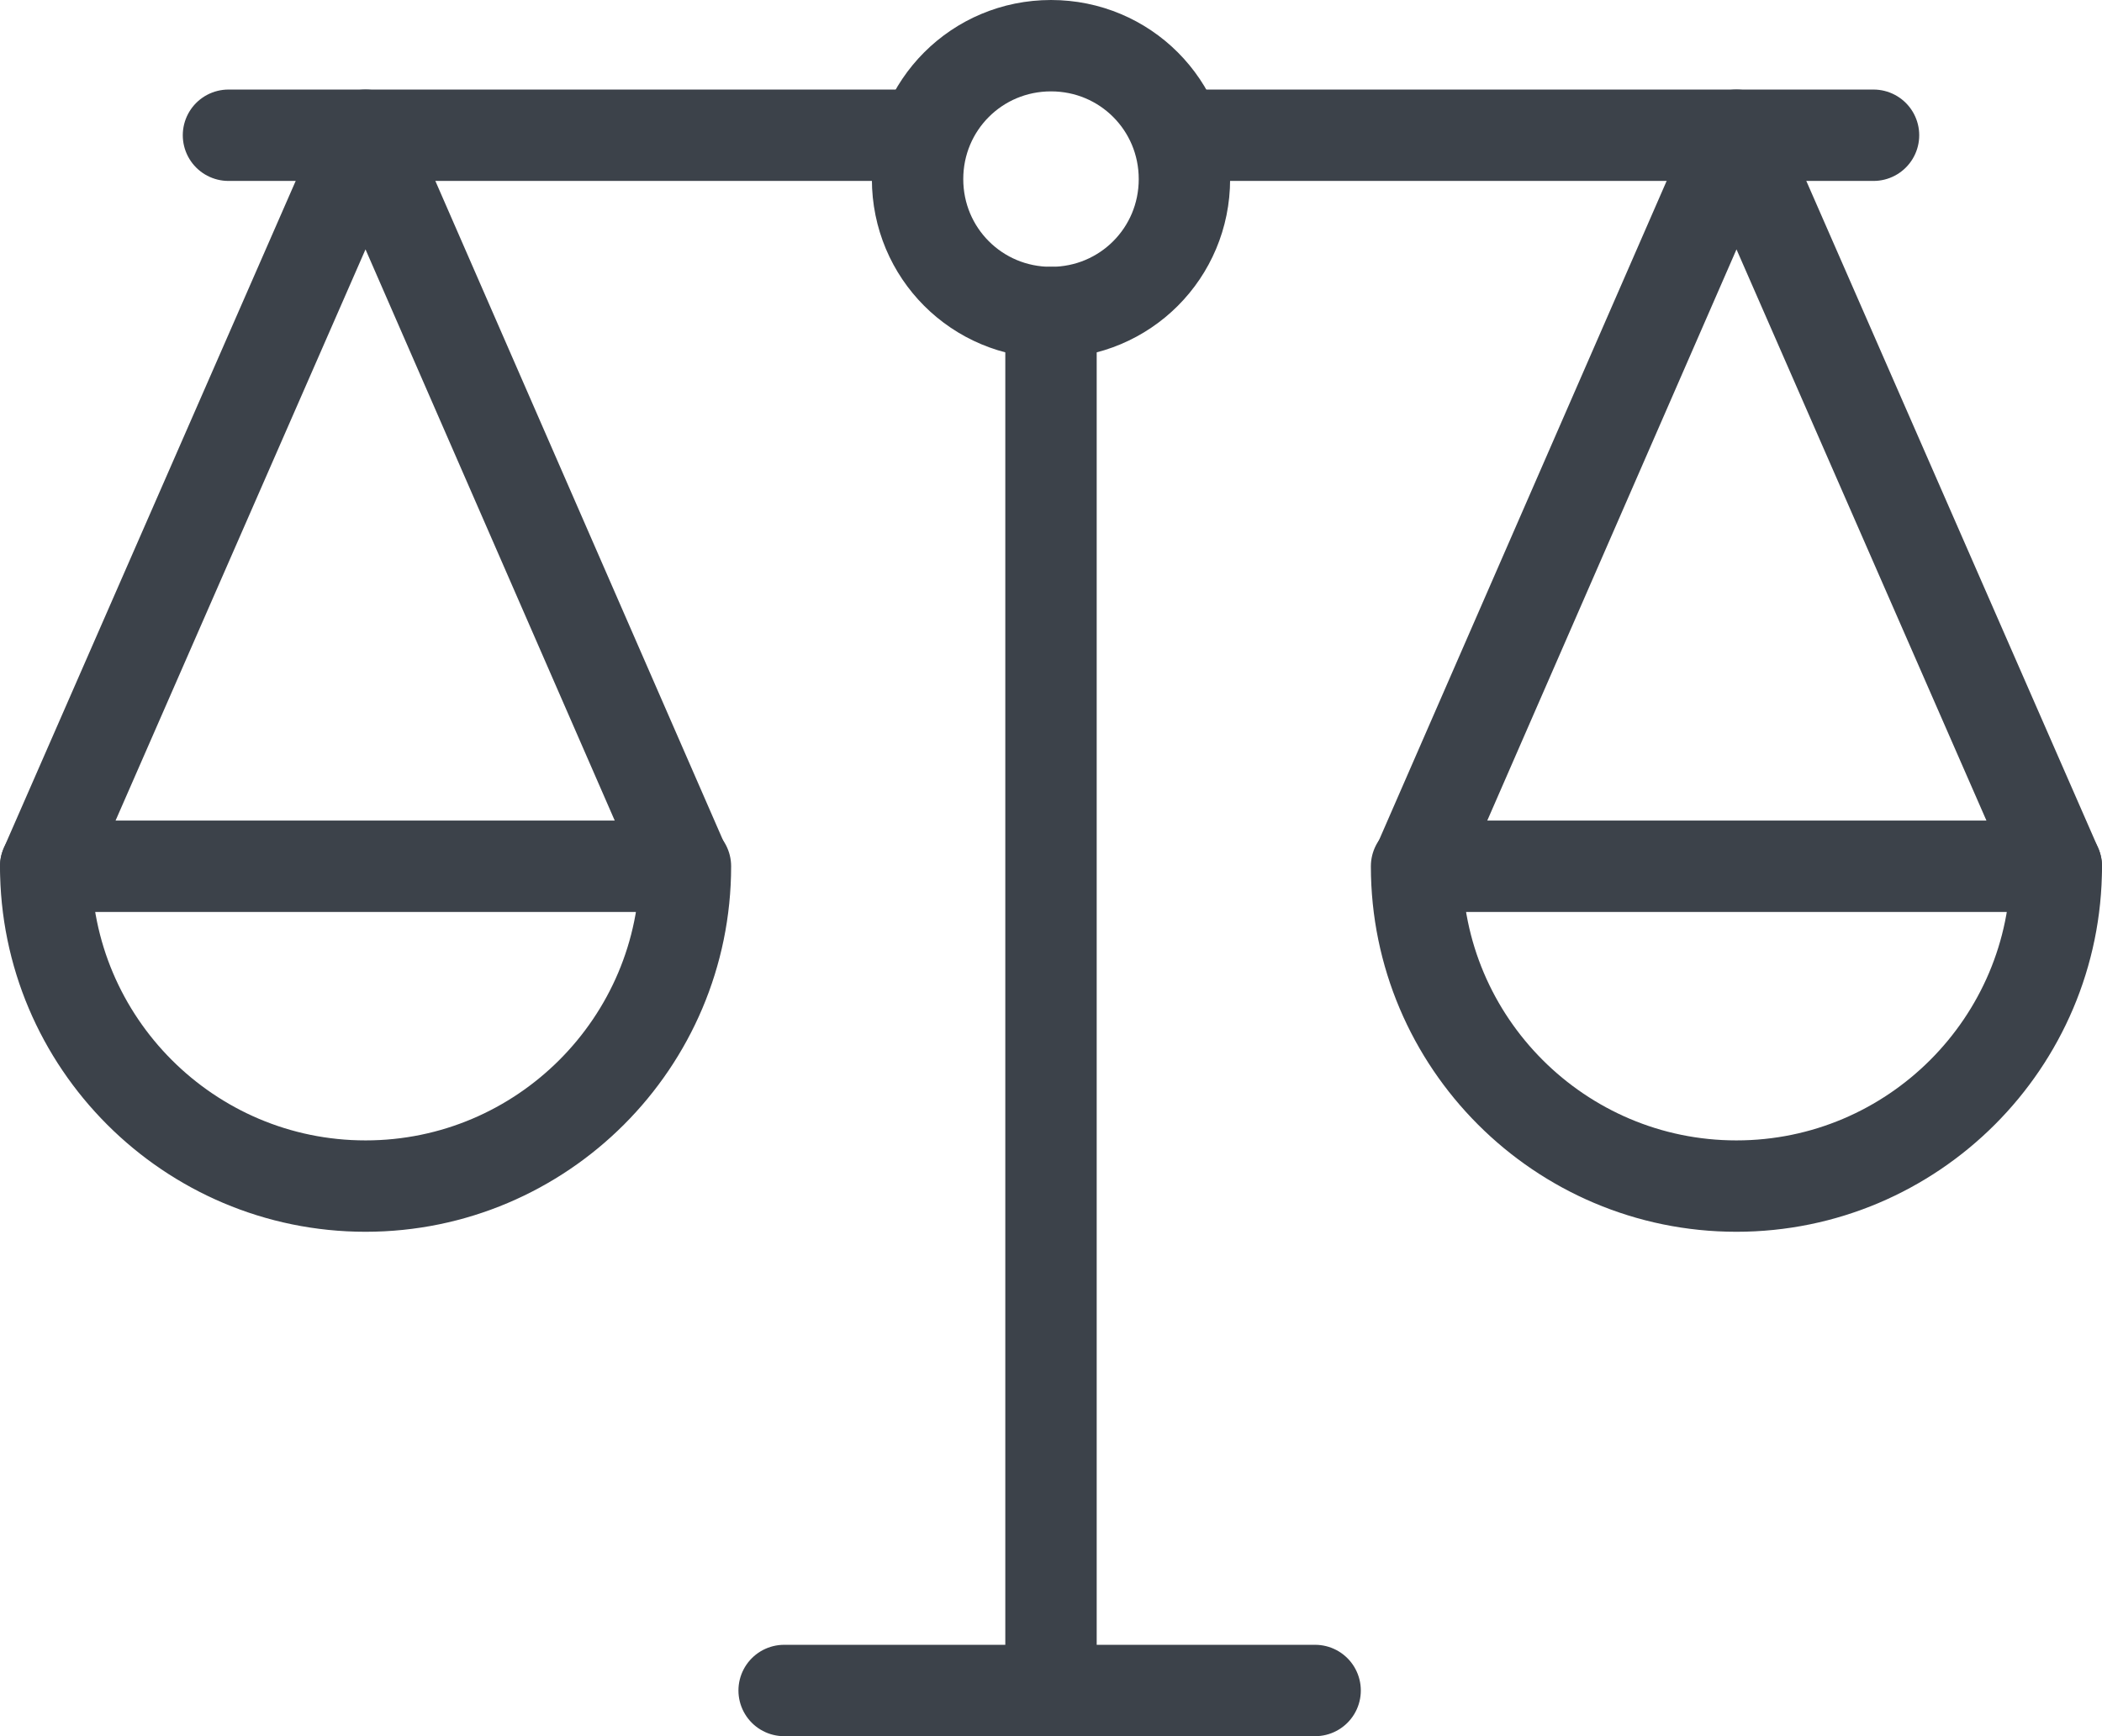 <svg xmlns="http://www.w3.org/2000/svg" width="23" height="19" viewBox="0 0 23 19" fill="none"><g clip-path="url(#clip0_36_102)"><path d="M11.5 3.42V18.5" stroke="#3C424A" stroke-linecap="round" stroke-linejoin="round"></path><path d="M8.58 18.5H14.39" stroke="#3C424A" stroke-linecap="round" stroke-linejoin="round"></path><path d="M12.96 1.96C12.96 2.77 12.31 3.42 11.5 3.42C10.69 3.42 10.04 2.77 10.04 1.96C10.04 1.15 10.69 0.5 11.5 0.5C12.31 0.5 12.96 1.15 12.96 1.96Z" stroke="#3C424A" stroke-linecap="round" stroke-linejoin="round"></path><path d="M0.5 9.48L4 1.48L7.49 9.48" stroke="#3C424A" stroke-linecap="round" stroke-linejoin="round"></path><path d="M10.11 1.48H2.5" stroke="#3C424A" stroke-linecap="round" stroke-linejoin="round"></path><path d="M7.5 9.48C7.5 11.41 5.93 12.98 4 12.98C2.07 12.98 0.5 11.41 0.5 9.48H7.5Z" stroke="#3C424A" stroke-linecap="round" stroke-linejoin="round"></path><path d="M22.5 9.48L19 1.48L15.51 9.48" stroke="#3C424A" stroke-linecap="round" stroke-linejoin="round"></path><path d="M12.89 1.48H20.5" stroke="#3C424A" stroke-linecap="round" stroke-linejoin="round"></path><path d="M15.5 9.48C15.5 11.41 17.07 12.98 19 12.98C20.93 12.98 22.5 11.41 22.5 9.48H15.5Z" stroke="#3C424A" stroke-linecap="round" stroke-linejoin="round"></path></g><defs><clipPath id="clip0_36_102"><rect width="23" height="19" fill="white"></rect></clipPath></defs></svg>